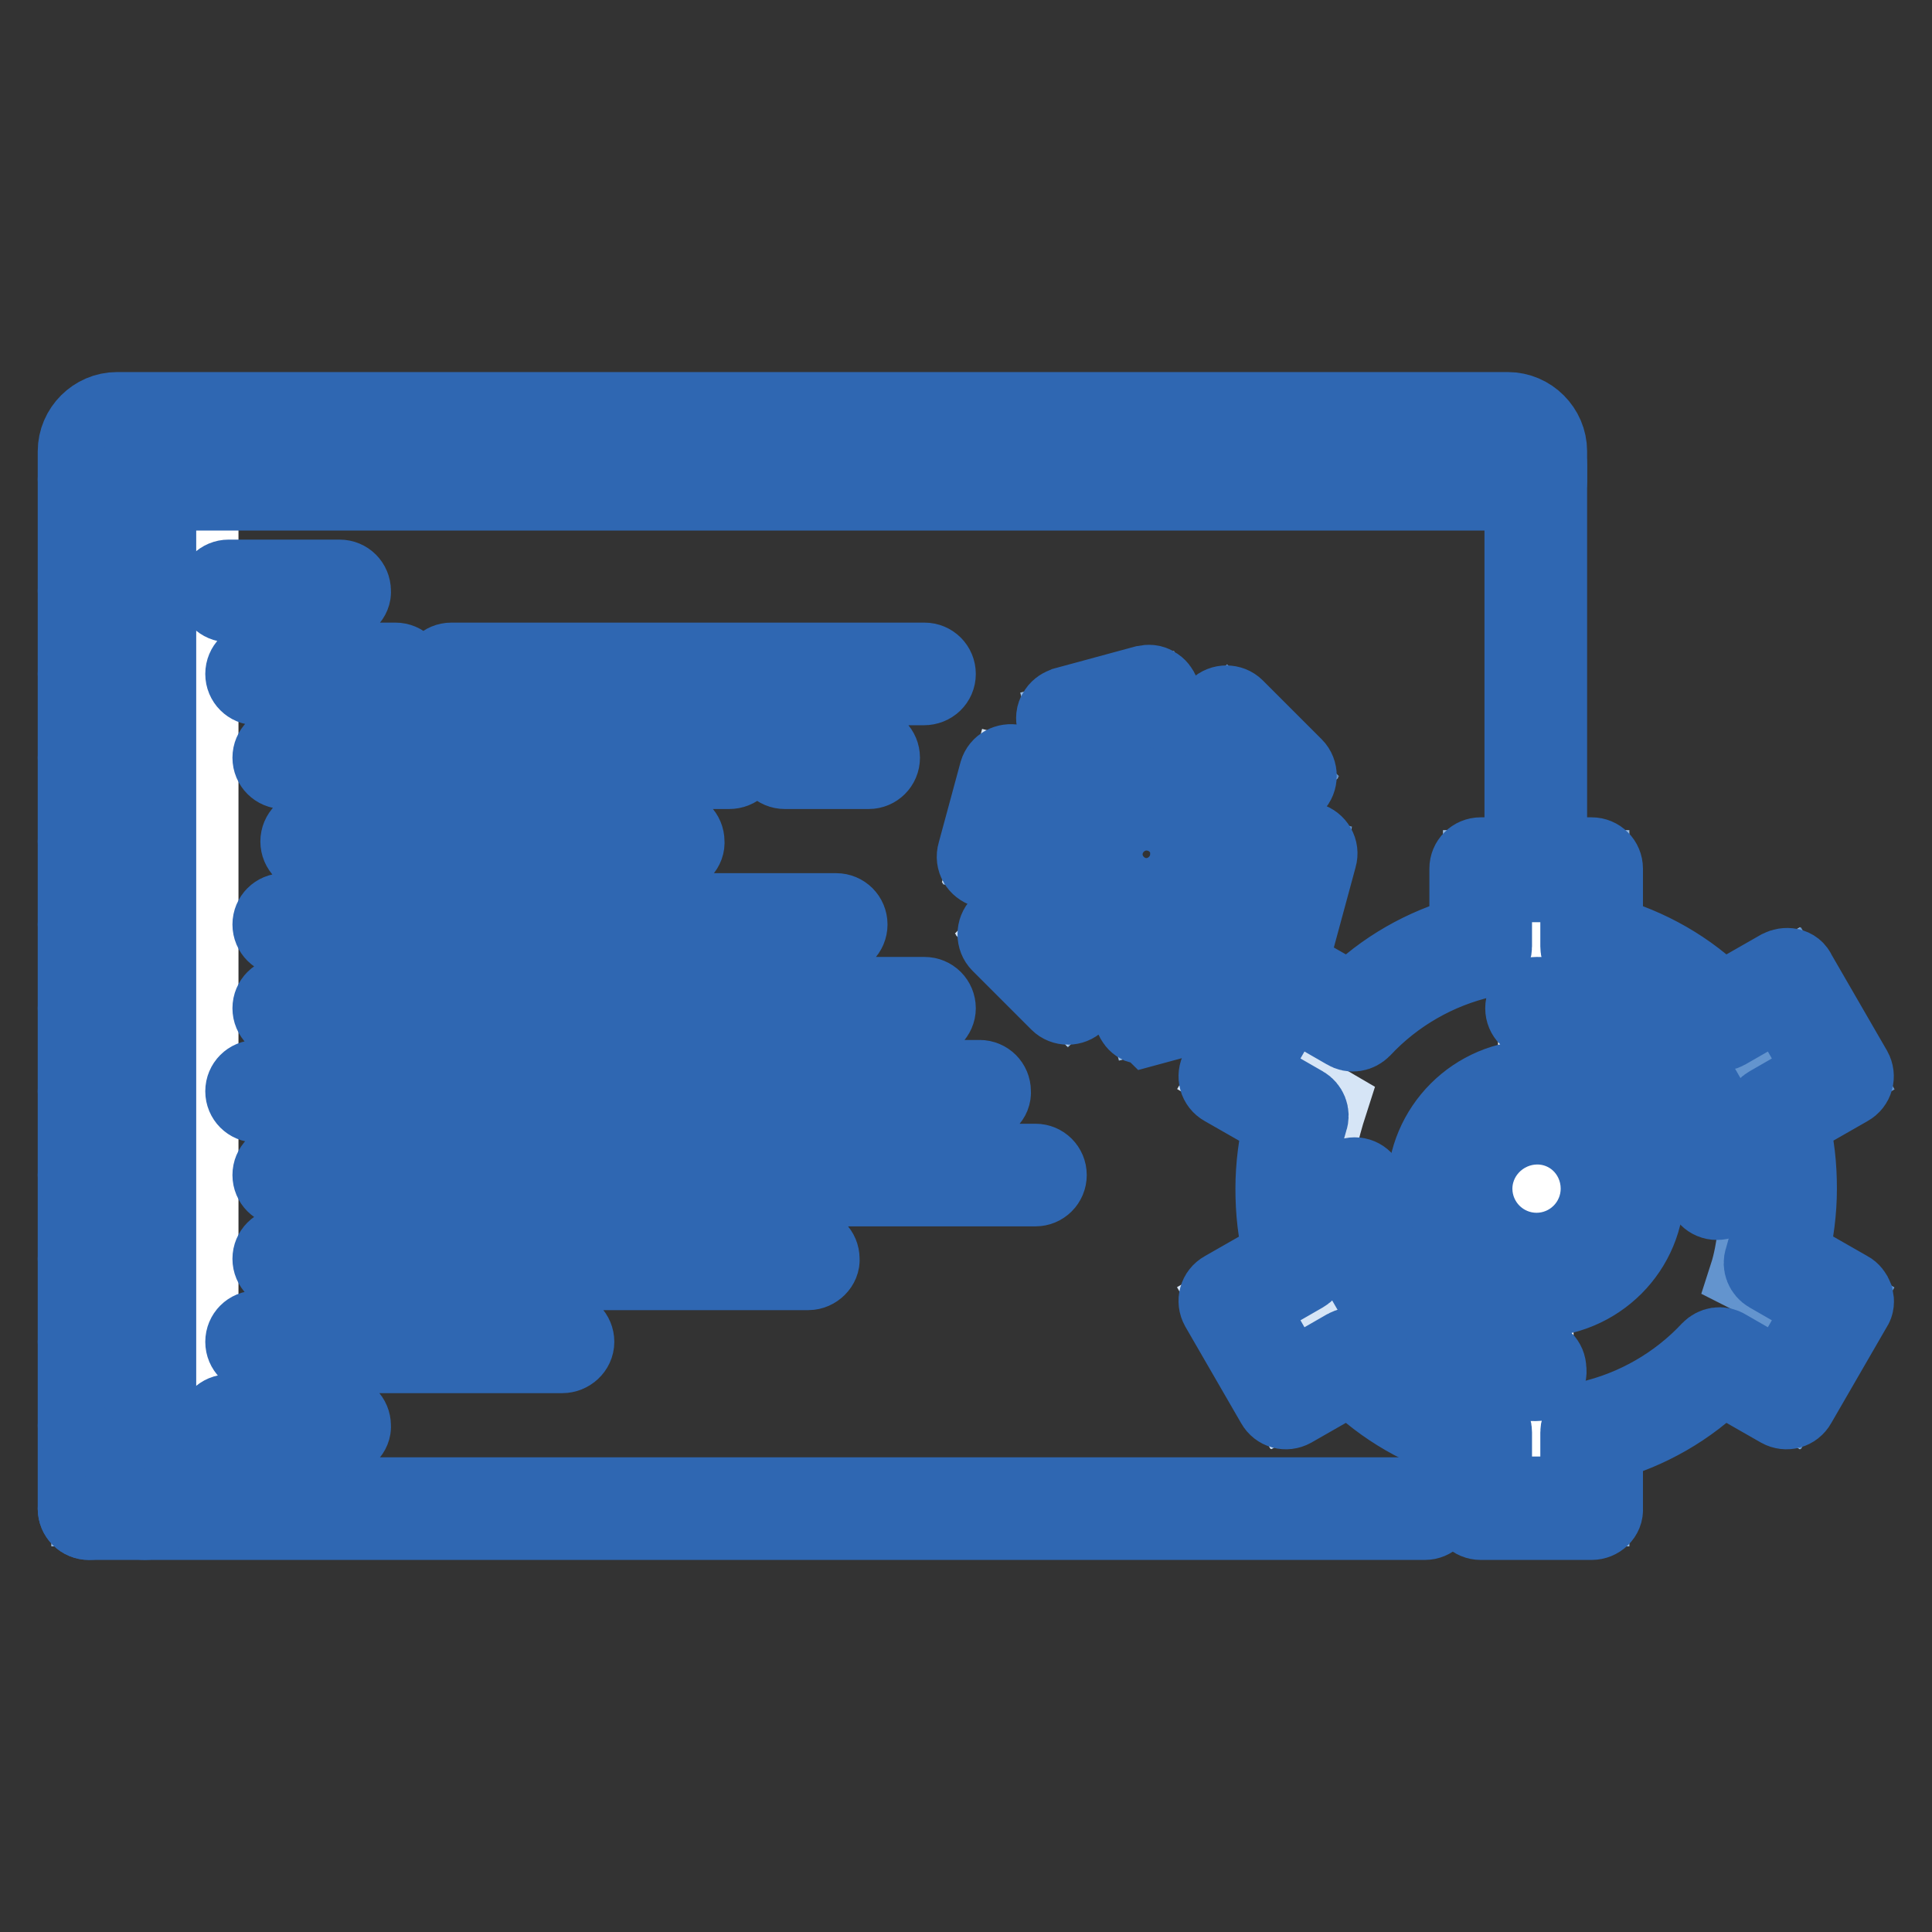 <?xml version="1.0" encoding="utf-8"?>
<!-- Svg Vector Icons : http://www.onlinewebfonts.com/icon -->
<!DOCTYPE svg PUBLIC "-//W3C//DTD SVG 1.1//EN" "http://www.w3.org/Graphics/SVG/1.1/DTD/svg11.dtd">
<svg version="1.1" xmlns="http://www.w3.org/2000/svg" xmlns:xlink="http://www.w3.org/1999/xlink" x="0px" y="0px" viewBox="0 0 256 256" enable-background="new 0 0 256 256" xml:space="preserve">
<rect x="0" y="0" width="256" height="256" fill="#333333" stroke="none"/>
<g> <path stroke-width="10" fill-opacity="0" stroke="#95bae3"  d="M11.8,63.5h7.4v136.4h-7.4V63.5z"/> <path stroke-width="10" fill-opacity="0" stroke="#ffffff"  d="M19.2,63.5h184.3v136.4H19.2V63.5z"/> <path stroke-width="10" fill-opacity="0" stroke="#d6e5f6"  d="M203.5,63.5H11.8v-3.7c0-2,1.7-3.7,3.7-3.7h184.3c2,0,3.7,1.7,3.7,3.7V63.5z"/> <path stroke-width="10" fill-opacity="0" stroke="#ffffff"  d="M19.2,63.5h7.4v136.4h-7.4V63.5z"/> <path stroke-width="10" fill-opacity="0" stroke="#95bae3"  d="M216.4,157.5c0-7.1-5.8-12.9-12.9-12.9c-7.2,0-12.9,5.8-12.9,12.9c0,7.1,5.8,12.9,12.9,12.9 C210.7,170.4,216.4,164.6,216.4,157.5z M236.7,157.5c0,3.3-0.5,6.6-1.5,9.8l8.9,5.1l-7.4,12.8l-8.9-5.2c-4.5,4.8-10.3,8.3-16.9,9.8 v10.1h-14.7v-10.1c-6.6-1.5-12.5-5-16.9-9.8l-9,5.2l-7.4-12.8l8.9-5.1c-1-3.2-1.5-6.5-1.5-9.8c0-3.3,0.5-6.6,1.5-9.8l-8.9-5.2 l7.4-12.8l9,5.2c4.5-4.8,10.3-8.3,16.9-9.8v-10.1h14.7v10.1c6.5,1.5,12.4,4.9,16.9,9.8l8.9-5.2l7.4,12.8l-8.9,5.1 C236.2,150.9,236.7,154.2,236.7,157.5L236.7,157.5z"/> <path stroke-width="10" fill-opacity="0" stroke="#d6e5f6"  d="M167.3,173.5l8.9-5.1c-1-3.1-2.2-7.5-2.2-10.9c0-3.4,1.2-8.1,2.2-11.2l-8.9-5.2l5.7-9.8l-2.8-1.6l-7.4,12.8 l8.9,5.2c-1,3.2-1.5,6.5-1.5,9.8c0,3.3,0.5,6.6,1.5,9.8l-8.9,5.1l7.4,12.8l2.8-1.6L167.3,173.5z"/> <path stroke-width="10" fill-opacity="0" stroke="#6394ce"  d="M239.8,141.1l-8.9,5.1c1,3.1,2.1,7.8,2.1,11.3c0,3.4-0.5,8.3-1.5,11.4l8.3,4.2l-5.8,10.5l2.8,1.6l7.4-12.8 l-8.9-5.2c1-3.2,1.5-6.5,1.5-9.8c0-3.3-0.5-6.6-1.5-9.8l8.9-5.1l-7.4-12.8l-2.8,1.6L239.8,141.1L239.8,141.1z M203.5,144.6 c7.1,0,12.9,5.8,12.9,12.9c0,7.1-5.8,12.9-12.9,12.9c-7.2,0-12.9-5.8-12.9-12.9C190.6,150.4,196.4,144.6,203.5,144.6z M151.9,105.9 c4.1,0,7.4,3.3,7.4,7.4c0,4.1-3.3,7.4-7.4,7.4c-4.1,0-7.4-3.3-7.4-7.3c0,0,0,0,0,0C144.6,109.2,147.8,105.9,151.9,105.9z"/> <path stroke-width="10" fill-opacity="0" stroke="#95bae3"  d="M159.3,113.2c0-4.1-3.3-7.4-7.4-7.4c-4.1,0-7.4,3.3-7.4,7.4c0,4.1,3.3,7.4,7.3,7.4c0,0,0,0,0,0 C156,120.6,159.3,117.3,159.3,113.2z M168.4,111.9l4.6,1.3l-2.9,10.7l-4.5-1.2c-0.6,0.9-1.2,1.6-1.9,2.4c-0.7,0.7-1.5,1.4-2.4,1.9 l1.2,4.5l-10.7,2.9l-1.2-4.5c-2-0.2-3.9-0.7-5.8-1.5l-3.3,3.3l-7.8-7.8l3.3-3.3c-0.9-1.8-1.4-3.8-1.5-5.8l-4.5-1.2l2.8-10.7 l4.5,1.2c0.6-0.9,1.2-1.6,1.9-2.4c0.7-0.7,1.5-1.4,2.3-1.9l-1.2-4.5l10.7-2.9l1.2,4.6c2,0.1,3.9,0.7,5.8,1.5l3.4-3.3l7.8,7.8 l-3.4,3.3C167.7,108,168.2,109.9,168.4,111.9L168.4,111.9z"/> <path stroke-width="10" fill-opacity="0" stroke="#6394ce"  d="M168.4,111.9c-0.2-2-0.7-4-1.5-5.8l3.4-3.3l-7.8-7.8l-1.9,1.8l6,6l-3.4,3.3c0.9,1.8,1.3,5.8,1.5,7.8 l4.2,1.2l-2.2,7.8l3.4,0.9l2.9-10.7L168.4,111.9z"/> <path stroke-width="10" fill-opacity="0" stroke="#d6e5f6"  d="M137.7,124.1l3.3-3.3c-0.9-1.8-2.3-6.8-2.5-8.8l-3.4-0.9l2-7.5l-3.4-0.9l-2.8,10.7l4.5,1.2 c0.2,2,0.7,4,1.5,5.8l-3.3,3.3l7.8,7.8l1.8-1.8L137.7,124.1L137.7,124.1z"/> <path stroke-width="10" fill-opacity="0" stroke="#ffffff"  d="M19.2,56.1h-3.7c-2,0-3.7,1.7-3.7,3.7v3.7h3.7v-3.7C15.5,57.8,17.2,56.1,19.2,56.1z"/> <path stroke-width="10" fill-opacity="0" stroke="#95bae3"  d="M196.2,56.1h3.7c2,0,3.7,1.7,3.7,3.7v3.7h-3.7v-3.7C199.9,57.8,198.2,56.1,196.2,56.1z"/> <path stroke-width="10" fill-opacity="0" stroke="#2f67b2"  d="M203.5,111.4c-1,0-1.8-0.8-1.8-1.8c0,0,0,0,0,0V61.6c0-1,0.8-1.8,1.8-1.8c0,0,0,0,0,0c1,0,1.8,0.8,1.8,1.8 c0,0,0,0,0,0v47.9C205.4,110.6,204.6,111.4,203.5,111.4C203.5,111.4,203.5,111.4,203.5,111.4L203.5,111.4z M19.3,61.6 c-1,0-1.9-0.8-1.9-1.8c0-1,0.8-1.8,1.8-1.8h0c1,0,1.8,0.8,1.8,1.8c0,0,0,0,0,0C21.2,60.8,20.3,61.6,19.3,61.6 C19.3,61.6,19.3,61.6,19.3,61.6z M26.7,61.6c-1,0-1.9-0.8-1.9-1.8c0-1,0.8-1.8,1.8-1.8h0c1,0,1.8,0.8,1.8,1.8c0,0,0,0,0,0 C28.5,60.8,27.7,61.6,26.7,61.6C26.7,61.6,26.7,61.6,26.7,61.6z M34.1,61.6c-1,0-1.9-0.8-1.9-1.8c0-1,0.8-1.8,1.8-1.8h0 c1,0,1.8,0.8,1.8,1.8c0,0,0,0,0,0C35.9,60.8,35.1,61.6,34.1,61.6C34.1,61.6,34.1,61.6,34.1,61.6z"/> <path stroke-width="10" fill-opacity="0" stroke="#2f67b2"  d="M203.5,65.3H11.8c-1,0-1.8-0.8-1.8-1.8c0,0,0,0,0,0v-3.7c0-3,2.5-5.5,5.5-5.5h184.3c3,0,5.5,2.5,5.5,5.5 v3.7C205.4,64.5,204.6,65.3,203.5,65.3C203.5,65.3,203.5,65.3,203.5,65.3L203.5,65.3z M13.7,61.6h188v-1.8c0-1-0.8-1.8-1.8-1.8 H15.5c-1,0-1.8,0.8-1.8,1.8V61.6z"/> <path stroke-width="10" fill-opacity="0" stroke="#2f67b2"  d="M11.8,201.7c-1,0-1.8-0.8-1.8-1.8c0,0,0,0,0,0V63.5c0-1,0.8-1.8,1.8-1.8c1,0,1.8,0.8,1.8,1.8v136.4 C13.7,200.9,12.9,201.7,11.8,201.7C11.8,201.7,11.8,201.7,11.8,201.7z"/> <path stroke-width="10" fill-opacity="0" stroke="#2f67b2"  d="M188.8,201.7h-177c-1,0-1.8-0.8-1.8-1.8c0,0,0,0,0,0c0-1,0.8-1.8,1.8-1.8c0,0,0,0,0,0h177 c1,0,1.8,0.8,1.8,1.8l0,0C190.6,200.9,189.8,201.7,188.8,201.7C188.8,201.7,188.8,201.7,188.8,201.7z"/> <path stroke-width="10" fill-opacity="0" stroke="#2f67b2"  d="M19.2,201.7c-1,0-1.8-0.8-1.8-1.8c0,0,0,0,0,0V63.5c0-1,0.8-1.8,1.8-1.8c1,0,1.8,0.8,1.8,1.8v136.4 C21.1,200.9,20.2,201.7,19.2,201.7C19.2,201.7,19.2,201.7,19.2,201.7z"/> <path stroke-width="10" fill-opacity="0" stroke="#2f67b2"  d="M15.5,80.1h-3.7c-1,0-1.8-0.8-1.8-1.8c0,0,0,0,0,0c0-1,0.8-1.8,1.8-1.8c0,0,0,0,0,0h3.7 c1,0,1.8,0.8,1.8,1.8c0,0,0,0,0,0C17.4,79.2,16.5,80.1,15.5,80.1C15.5,80.1,15.5,80.1,15.5,80.1z M15.5,91.1h-3.7 c-1,0-1.8-0.8-1.8-1.8c0,0,0,0,0,0c0-1,0.8-1.8,1.8-1.8c0,0,0,0,0,0h3.7c1,0,1.8,0.8,1.8,1.8c0,0,0,0,0,0 C17.4,90.3,16.5,91.1,15.5,91.1C15.5,91.1,15.5,91.1,15.5,91.1z M15.5,102.2h-3.7c-1,0-1.8-0.8-1.8-1.8c0,0,0,0,0,0 c0-1,0.8-1.8,1.8-1.8c0,0,0,0,0,0h3.7c1,0,1.8,0.8,1.8,1.8c0,0,0,0,0,0C17.4,101.4,16.5,102.2,15.5,102.2 C15.5,102.2,15.5,102.2,15.5,102.2L15.5,102.2z M15.5,113.3h-3.7c-1,0-1.8-0.8-1.8-1.8c0,0,0,0,0,0c0-1,0.8-1.8,1.8-1.8 c0,0,0,0,0,0h3.7c1,0,1.8,0.8,1.8,1.8c0,0,0,0,0,0C17.4,112.4,16.5,113.3,15.5,113.3C15.5,113.3,15.5,113.3,15.5,113.3z  M15.5,124.3h-3.7c-1,0-1.8-0.8-1.8-1.8c0,0,0,0,0,0c0-1,0.8-1.8,1.8-1.8c0,0,0,0,0,0h3.7c1,0,1.8,0.8,1.8,1.8c0,0,0,0,0,0 C17.4,123.5,16.5,124.3,15.5,124.3C15.5,124.3,15.5,124.3,15.5,124.3z M15.5,135.4h-3.7c-1,0-1.8-0.8-1.8-1.8c0-1,0.8-1.8,1.8-1.8 h3.7c1,0,1.8,0.8,1.8,1.8C17.4,134.5,16.5,135.4,15.5,135.4z M15.5,146.4h-3.7c-1,0-1.8-0.8-1.8-1.8c0-1,0.8-1.8,1.8-1.8h3.7 c1,0,1.8,0.8,1.8,1.8C17.4,145.6,16.5,146.4,15.5,146.4z M15.5,157.5h-3.7c-1,0-1.8-0.8-1.8-1.8s0.8-1.8,1.8-1.8h3.7 c1,0,1.8,0.8,1.8,1.8S16.5,157.5,15.5,157.5z M15.5,168.6h-3.7c-1,0-1.8-0.8-1.8-1.8c0-1,0.8-1.8,1.8-1.8h3.7c1,0,1.8,0.8,1.8,1.8 C17.4,167.7,16.5,168.6,15.5,168.6z M15.5,179.6h-3.7c-1,0-1.8-0.8-1.8-1.8c0-1,0.8-1.8,1.8-1.8h3.7c1,0,1.8,0.8,1.8,1.8 C17.4,178.8,16.5,179.6,15.5,179.6z M15.5,190.7h-3.7c-1,0-1.8-0.8-1.8-1.8c0-1,0.8-1.8,1.8-1.8h3.7c1,0,1.8,0.8,1.8,1.8 C17.4,189.8,16.5,190.7,15.5,190.7z M45,80.1H30.3c-1,0-1.8-0.8-1.8-1.8c0,0,0,0,0,0c0-1,0.8-1.8,1.8-1.8c0,0,0,0,0,0H45 c1,0,1.8,0.8,1.8,1.8c0,0,0,0,0,0C46.9,79.2,46,80.1,45,80.1C45,80.1,45,80.1,45,80.1z M122.4,91.1H59.8c-1,0-1.8-0.8-1.8-1.8 c0,0,0,0,0,0c0-1,0.8-1.8,1.8-1.8c0,0,0,0,0,0h62.7c1,0,1.8,0.8,1.8,1.8c0,0,0,0,0,0C124.3,90.3,123.5,91.1,122.4,91.1 C122.4,91.1,122.4,91.1,122.4,91.1z M52.4,91.1H34c-1,0-1.8-0.8-1.8-1.8c0,0,0,0,0,0c0-1,0.8-1.8,1.8-1.8c0,0,0,0,0,0h18.4 c1,0,1.8,0.8,1.8,1.8c0,0,0,0,0,0C54.2,90.3,53.4,91.1,52.4,91.1C52.4,91.1,52.4,91.1,52.4,91.1z M115.1,102.2H104 c-1,0-1.8-0.8-1.8-1.8c0,0,0,0,0,0c0-1,0.8-1.8,1.8-1.8c0,0,0,0,0,0h11.1c1,0,1.8,0.8,1.8,1.8c0,0,0,0,0,0 C116.9,101.4,116.1,102.2,115.1,102.2C115.1,102.2,115.1,102.2,115.1,102.2z M96.6,102.2h-59c-1,0-1.8-0.8-1.8-1.8c0,0,0,0,0,0 c0-1,0.8-1.8,1.8-1.8c0,0,0,0,0,0h59c1,0,1.8,0.8,1.8,1.8c0,0,0,0,0,0C98.5,101.4,97.7,102.2,96.6,102.2 C96.6,102.2,96.6,102.2,96.6,102.2z M48.7,124.3H37.6c-1,0-1.8-0.8-1.8-1.8c0,0,0,0,0,0c0-1,0.8-1.8,1.8-1.8c0,0,0,0,0,0h11.1 c1,0,1.8,0.8,1.8,1.8c0,0,0,0,0,0C50.6,123.5,49.7,124.3,48.7,124.3C48.7,124.3,48.7,124.3,48.7,124.3z M110.8,124.3H56.1 c-1,0-1.8-0.8-1.8-1.8c0,0,0,0,0,0c0-1,0.8-1.8,1.8-1.8c0,0,0,0,0,0h54.7c1,0,1.8,0.8,1.8,1.8c0,0,0,0,0,0 C112.6,123.5,111.8,124.3,110.8,124.3C110.8,124.3,110.8,124.3,110.8,124.3z M48.7,168.6H37.6c-1,0-1.8-0.8-1.8-1.8 c0-1,0.8-1.8,1.8-1.8h11.1c1,0,1.8,0.8,1.8,1.8C50.6,167.7,49.7,168.6,48.7,168.6z M107.1,168.6h-51c-1,0-1.8-0.8-1.8-1.8 c0-1,0.8-1.8,1.8-1.8h51c1,0,1.8,0.8,1.8,1.8C109,167.7,108.1,168.6,107.1,168.6z M89.3,113.3H41.3c-1,0-1.8-0.8-1.8-1.8 c0,0,0,0,0,0c0-1,0.8-1.8,1.8-1.8c0,0,0,0,0,0h47.9c1,0,1.8,0.8,1.8,1.8c0,0,0,0,0,0C91.1,112.4,90.3,113.3,89.3,113.3 C89.3,113.3,89.3,113.3,89.3,113.3z M122.4,135.4H85.6c-1,0-1.8-0.8-1.8-1.8c0-1,0.8-1.8,1.8-1.8h36.9c1,0,1.8,0.8,1.8,1.8 C124.3,134.5,123.5,135.4,122.4,135.4z M92.9,146.4H34c-1,0-1.8-0.8-1.8-1.8c0-1,0.8-1.8,1.8-1.8h59c1,0,1.8,0.8,1.8,1.8 C94.8,145.6,94,146.4,92.9,146.4z M74.5,179.6H34c-1,0-1.8-0.8-1.8-1.8c0-1,0.8-1.8,1.8-1.8h40.6c1,0,1.8,0.8,1.8,1.8 C76.4,178.8,75.5,179.6,74.5,179.6z M137.2,157.5H81.9c-1,0-1.8-0.8-1.8-1.8s0.8-1.8,1.8-1.8h55.3c1,0,1.8,0.8,1.8,1.8 S138.2,157.5,137.2,157.5z M74.5,157.5H37.6c-1,0-1.8-0.8-1.8-1.8s0.8-1.8,1.8-1.8h36.9c1,0,1.8,0.8,1.8,1.8S75.5,157.5,74.5,157.5 z M45,190.7H30.3c-1,0-1.8-0.8-1.8-1.8c0-1,0.8-1.8,1.8-1.8H45c1,0,1.8,0.8,1.8,1.8C46.9,189.8,46,190.7,45,190.7z M129.8,146.4 h-29.5c-1,0-1.8-0.8-1.8-1.8c0-1,0.8-1.8,1.8-1.8h29.5c1,0,1.8,0.8,1.8,1.8C131.7,145.6,130.8,146.4,129.8,146.4z M78.2,135.4H37.6 c-1,0-1.8-0.8-1.8-1.8c0-1,0.8-1.8,1.8-1.8h40.6c1,0,1.8,0.8,1.8,1.8C80,134.5,79.2,135.4,78.2,135.4z"/> <path stroke-width="10" fill-opacity="0" stroke="#2f67b2"  d="M203.5,172.2c-8.1,0-14.7-6.6-14.7-14.7c0-8.1,6.6-14.7,14.7-14.7c8.1,0,14.7,6.6,14.7,14.7 C218.3,165.6,211.7,172.2,203.5,172.2z M203.5,146.4c-6.1,0-11.1,5-11.1,11.1s5,11.1,11.1,11.1s11.1-5,11.1-11.1 S209.6,146.4,203.5,146.4z"/> <path stroke-width="10" fill-opacity="0" stroke="#2f67b2"  d="M227.5,159.3c-1,0-1.8-0.8-1.8-1.8v0c0-12.2-9.9-22.1-22.1-22.1c-1,0-1.8-0.8-1.8-1.8c0-1,0.8-1.8,1.8-1.8 c14.2,0,25.8,11.6,25.8,25.8C229.4,158.5,228.5,159.3,227.5,159.3C227.5,159.3,227.5,159.3,227.5,159.3z M203.5,183.3 c-14.2,0-25.8-11.6-25.8-25.8c0-1,0.8-1.8,1.8-1.8c0,0,0,0,0,0c1,0,1.8,0.8,1.8,1.8v0c0,12.2,9.9,22.1,22.1,22.1 c1,0,1.8,0.8,1.8,1.8C205.4,182.5,204.6,183.3,203.5,183.3z M203.7,159.3c-1,0-1.9-0.8-1.9-1.8s0.8-1.8,1.8-1.8h0 c1,0,1.8,0.8,1.8,1.8S204.7,159.3,203.7,159.3z M152,115.1c-1,0-1.9-0.8-1.9-1.8c0-1,0.8-1.8,1.8-1.8h0c1,0,1.8,0.8,1.8,1.8 C153.9,114.3,153.1,115.1,152,115.1z"/> <path stroke-width="10" fill-opacity="0" stroke="#2f67b2"  d="M210.9,201.7h-14.7c-1,0-1.8-0.8-1.8-1.8c0,0,0,0,0,0v-8.6c-5.8-1.6-11.1-4.6-15.4-8.9l-7.7,4.4 c-0.9,0.5-2,0.2-2.5-0.7l-7.4-12.8c-0.5-0.9-0.2-2,0.7-2.5c0,0,0,0,0,0l7.7-4.4c-0.8-2.9-1.1-5.9-1.1-8.9c0-3,0.4-6,1.1-8.9 l-7.7-4.4c-0.9-0.5-1.2-1.6-0.7-2.5c0,0,0,0,0,0l7.4-12.8c0.2-0.4,0.6-0.7,1.1-0.9c0.5-0.1,1-0.1,1.4,0.2l7.7,4.4 c4.3-4.3,9.6-7.3,15.4-8.9v-8.6c0-1,0.8-1.8,1.8-1.8c0,0,0,0,0,0h14.7c1,0,1.8,0.8,1.8,1.8c0,0,0,0,0,0v8.6 c5.8,1.6,11.1,4.6,15.4,8.9l7.7-4.4c0.4-0.2,0.9-0.3,1.4-0.2c0.5,0.1,0.9,0.4,1.1,0.9l7.4,12.8c0.5,0.9,0.2,2-0.7,2.5c0,0,0,0,0,0 l-7.7,4.4c0.8,2.9,1.1,5.9,1.1,8.9s-0.4,6-1.1,8.9l7.7,4.4c0.4,0.2,0.7,0.6,0.9,1.1c0.1,0.5,0.1,1-0.2,1.4l-7.4,12.8 c-0.5,0.9-1.6,1.2-2.5,0.7c0,0,0,0,0,0l-7.7-4.4c-4.3,4.3-9.6,7.3-15.4,8.9v8.6C212.8,200.9,211.9,201.7,210.9,201.7 C210.9,201.7,210.9,201.7,210.9,201.7L210.9,201.7z M198,198h11.1v-8.2c0-0.9,0.6-1.6,1.4-1.8c6.1-1.4,11.7-4.6,16-9.2 c0.6-0.6,1.5-0.8,2.3-0.3l7.3,4.2l5.5-9.6l-7.3-4.2c-0.7-0.4-1.1-1.3-0.8-2.1c0.9-3,1.4-6.1,1.4-9.2s-0.5-6.3-1.4-9.2 c-0.3-0.8,0.1-1.7,0.8-2.1l7.3-4.2l-5.5-9.6l-7.3,4.2c-0.7,0.4-1.7,0.3-2.3-0.3c-4.3-4.6-9.8-7.8-16-9.2c-0.8-0.2-1.4-0.9-1.4-1.8 v-8.2H198v8.2c0,0.9-0.6,1.6-1.4,1.8c-6.1,1.4-11.7,4.6-16,9.2c-0.6,0.6-1.5,0.8-2.3,0.3l-7.3-4.2l-5.5,9.6l7.3,4.2 c0.7,0.4,1.1,1.3,0.8,2.1c-0.9,3-1.4,6.1-1.4,9.2c0,3.1,0.5,6.3,1.4,9.2c0.3,0.8-0.1,1.7-0.8,2.1l-7.3,4.2l5.5,9.6l7.3-4.2 c0.7-0.4,1.7-0.3,2.3,0.3c4.3,4.6,9.8,7.8,16,9.2c0.8,0.2,1.4,0.9,1.4,1.8L198,198L198,198z M151.8,136.1c-0.3,0-0.6-0.1-0.9-0.2 c-0.4-0.2-0.7-0.6-0.9-1.1l-0.9-3.3c-1.3-0.2-2.7-0.5-3.9-1l-2.4,2.4c-0.7,0.7-1.9,0.7-2.6,0l0,0l-7.8-7.8c-0.7-0.7-0.7-1.9,0-2.6 l2.4-2.4c-0.5-1.3-0.8-2.6-1-3.9l-3.3-0.9c-1-0.3-1.6-1.3-1.3-2.3l2.9-10.7c0.3-1,1.3-1.5,2.3-1.3l3.3,0.9c0.4-0.5,0.9-1.1,1.4-1.5 c0.5-0.5,1-0.9,1.5-1.4l-0.9-3.3c-0.1-0.5-0.1-1,0.2-1.4c0.2-0.4,0.6-0.7,1.1-0.9l10.7-2.9c0.5-0.1,1-0.1,1.4,0.2 c0.4,0.2,0.7,0.6,0.9,1.1l0.9,3.3c1.3,0.2,2.7,0.6,3.9,1l2.4-2.4c0.7-0.7,1.9-0.7,2.6,0l7.8,7.8c0.7,0.7,0.7,1.9,0,2.6c0,0,0,0,0,0 l-2.4,2.4c0.5,1.3,0.8,2.6,1,3.9l3.3,0.9c1,0.3,1.6,1.3,1.3,2.3l-2.9,10.7c-0.1,0.5-0.4,0.9-0.9,1.1c-0.4,0.2-0.9,0.3-1.4,0.2 l-3.3-0.9c-0.4,0.5-0.9,1.1-1.4,1.6c-0.5,0.5-1,0.9-1.5,1.4l0.9,3.3c0.3,1-0.3,2-1.3,2.3l-10.7,2.9 C152.2,136.1,152,136.1,151.8,136.1L151.8,136.1z M144.8,126.3c0.3,0,0.5,0.1,0.8,0.2c1.6,0.8,3.4,1.2,5.1,1.4 c0.8,0.1,1.4,0.6,1.6,1.4l0.7,2.8l7.1-1.9l-0.7-2.7c-0.2-0.8,0.1-1.5,0.7-2c0.9-0.6,1.5-1.1,2.1-1.7c0.6-0.6,1.1-1.2,1.7-2.1 c0.4-0.6,1.2-0.9,2-0.7l2.7,0.7l1.9-7.1l-2.8-0.7c-0.8-0.2-1.3-0.9-1.4-1.6c-0.1-1.8-0.6-3.5-1.4-5.1c-0.3-0.7-0.2-1.5,0.4-2.1l2-2 l-5.2-5.2l-2,2c-0.6,0.6-1.4,0.7-2.1,0.4c-1.6-0.8-3.3-1.2-5.1-1.4c-0.8-0.1-1.4-0.6-1.6-1.4l-0.7-2.8l-7.1,1.9l0.7,2.7 c0.2,0.8-0.1,1.6-0.7,2c-0.8,0.6-1.5,1.1-2.1,1.7c-0.6,0.6-1.1,1.2-1.7,2.1c-0.4,0.6-1.2,0.9-2,0.7l-2.7-0.7l-1.9,7.1l2.8,0.7 c0.8,0.2,1.3,0.9,1.4,1.6c0.1,1.8,0.6,3.5,1.4,5.1c0.3,0.7,0.2,1.5-0.4,2.1l-2,2l5.2,5.2l2-2C143.9,126.5,144.3,126.3,144.8,126.3 L144.8,126.3z"/> <path stroke-width="10" fill-opacity="0" stroke="#2f67b2"  d="M151.9,122.5c-5.1,0-9.2-4.1-9.2-9.2c0-5.1,4.1-9.2,9.2-9.2c5.1,0,9.2,4.1,9.2,9.2 C161.2,118.3,157,122.5,151.9,122.5z M151.9,107.7c-3,0-5.5,2.5-5.5,5.5c0,3,2.5,5.5,5.5,5.5s5.5-2.5,5.5-5.5 C157.5,110.2,155,107.7,151.9,107.7z"/></g>
</svg>